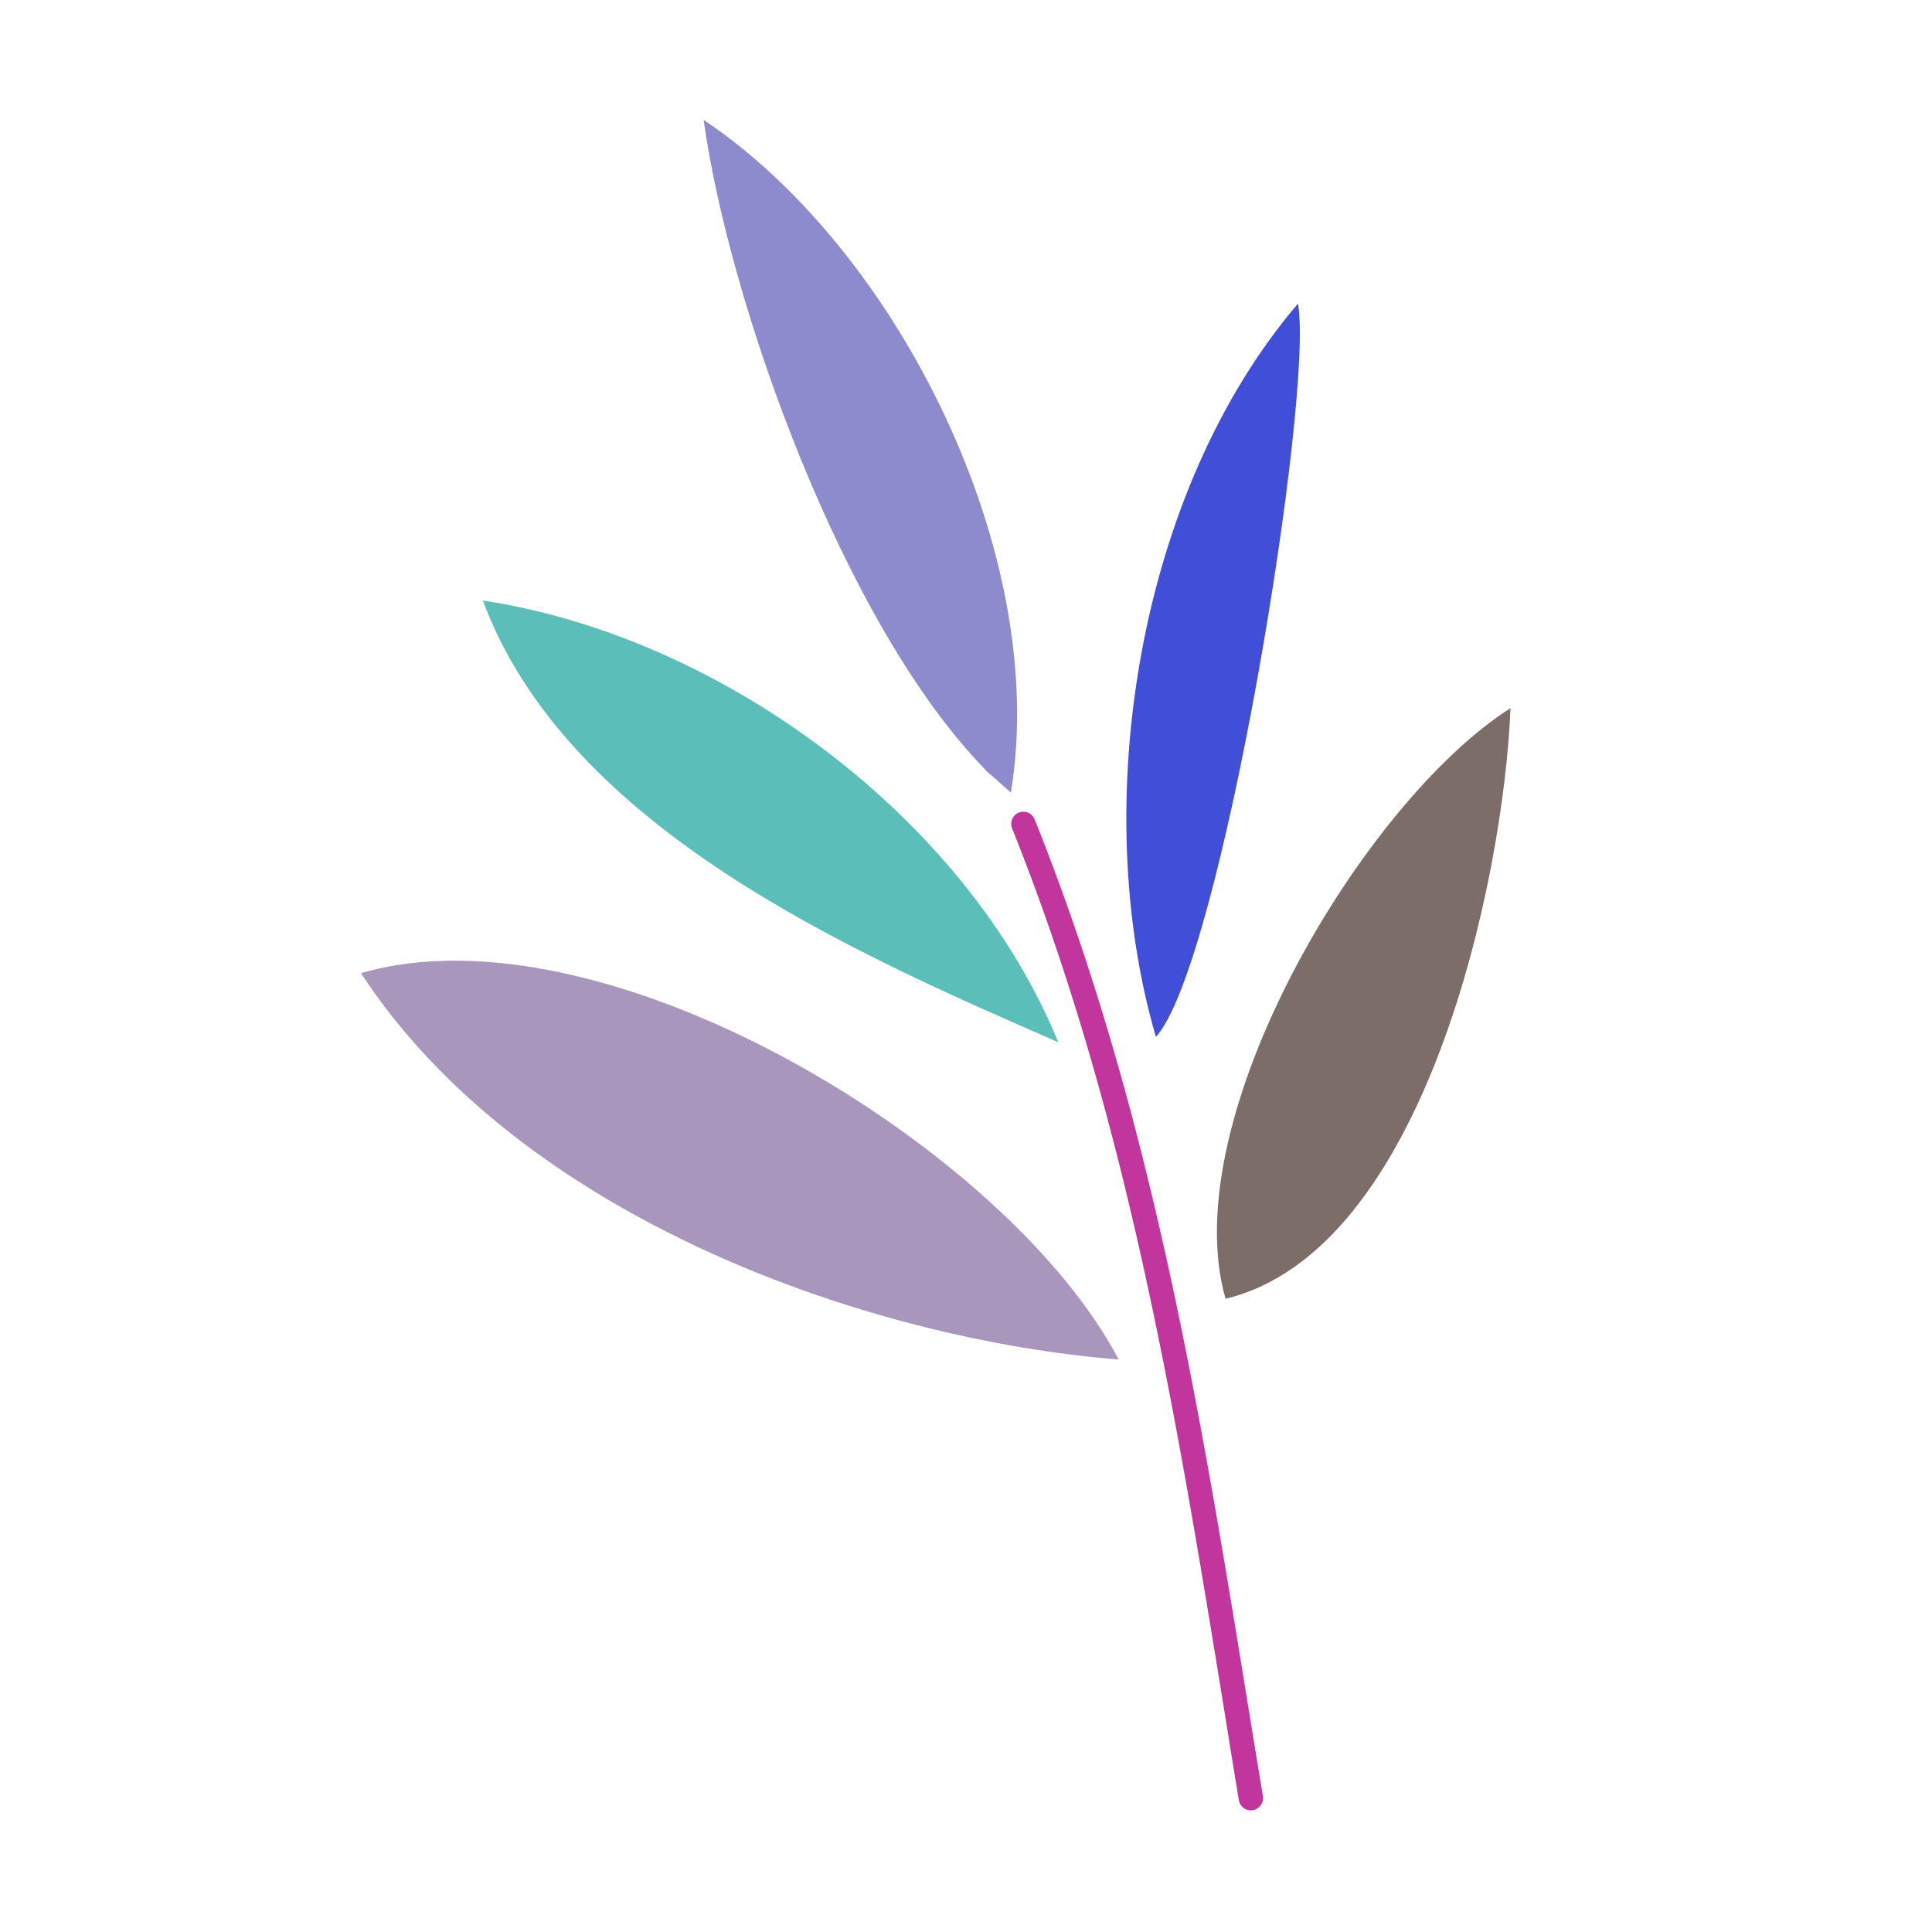 <svg data-bbox="37.368 12.409 119 175.001" viewBox="0 0 200 200" height="200" width="200" xmlns="http://www.w3.org/2000/svg" data-type="color">
    <g>
        <path d="M126.867 134.446c-5.329-18.659 14.317-51.483 29.501-61.141-.715 17.785-8.829 56.177-29.501 61.141z" fill="#7C6D68" data-color="1"/>
        <path d="M126.867 134.446c-.143-.174-.208-.266-.256-.309.086.096.256.309.256.309z" fill="#7C6D68" data-color="1"/>
        <path d="M115.803 140.737c-25.871-2.071-61.809-14.561-78.435-39.993 25.194-7.366 66.946 18.093 78.435 39.993z" fill="#A996BC" data-color="2"/>
        <path d="M134.369 31.429c1.672 9.566-7.962 68.553-14.711 75.91-7.026-24.049-1.884-56.494 14.711-75.91z" fill="#414ED8" data-color="3"/>
        <path d="M109.552 107.891C88.42 98.673 58.728 85.77 49.991 62.169c24.649 3.724 50.039 22.426 59.561 45.722z" fill="#5BBEB8" data-color="4"/>
        <path d="M101.832 79.544l.355.322c.295.287.581.635.88.922a96.266 96.266 0 0 1-1.235-1.244z" fill="#8D8ACE" data-color="5"/>
        <path d="M72.838 12.409c20.105 13.443 35.878 45.013 31.81 69.637l-2.461-2.18C87.35 64.844 75.463 31.355 72.838 12.409z" fill="#8D8ACE" data-color="5"/>
        <path d="M129.691 187.39a1.231 1.231 0 0 1-.667-.065 1.283 1.283 0 0 1-.78-.979 1413.55 1413.55 0 0 1-1.464-9.014c-4.934-30.339-10.033-61.697-22.002-91.562a1.26 1.26 0 0 1 .689-1.649 1.26 1.26 0 0 1 1.642.709c12.082 30.118 17.198 61.632 22.15 92.097.489 3.006.979 6.008 1.477 9.01a1.264 1.264 0 0 1-1.045 1.453z" fill="#C2359C" data-color="6"/>
    </g>
</svg>
